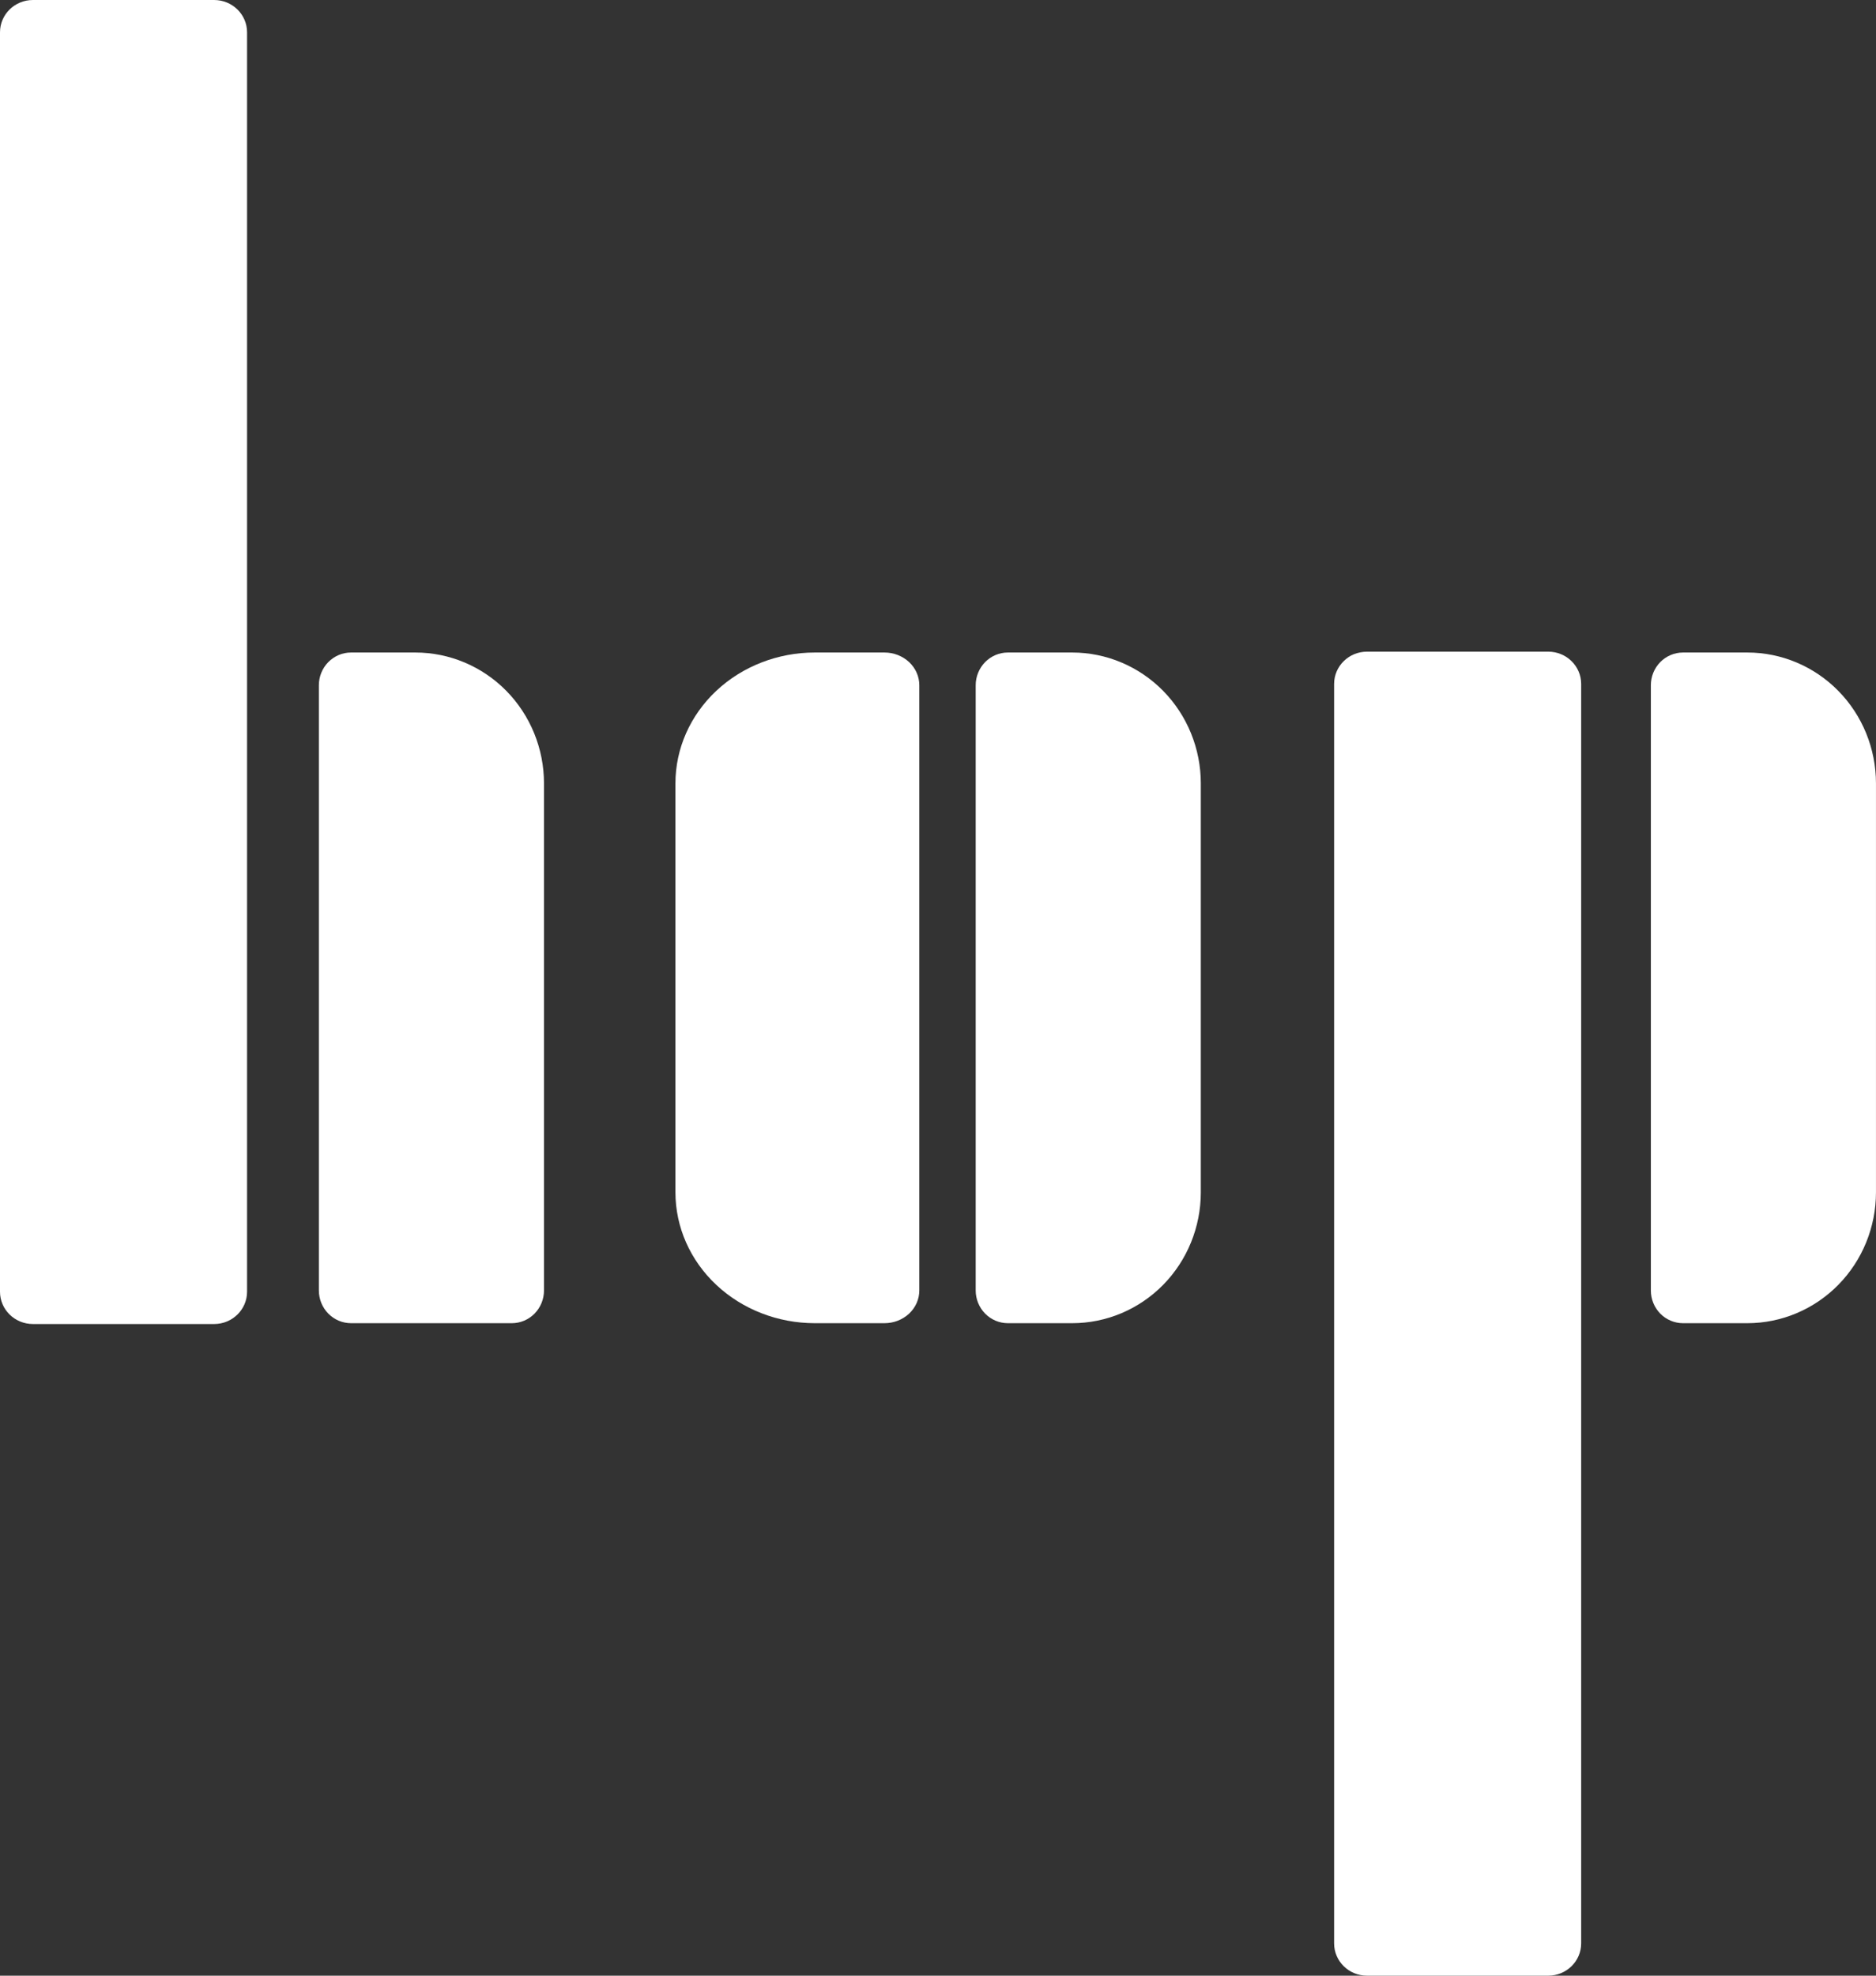 <svg width="76" height="80" viewBox="0 0 76 80" fill="none" xmlns="http://www.w3.org/2000/svg">
<rect x="0" y="0" width="76" height="80" fill="#333333" stroke="none"/>
<path d="M62.721 26.387H55.381C54.644 26.387 54.047 26.973 54.047 27.695V78.692C54.047 79.414 54.644 80 55.381 80H62.721C63.458 80 64.056 79.414 64.056 78.692V27.695C64.056 26.973 63.458 26.387 62.721 26.387Z" fill="white"/>
<path d="M68.182 26.422H70.787C72.17 26.422 73.495 26.981 74.472 27.974C75.45 28.968 75.999 30.316 75.999 31.721V48.28C75.999 49.685 75.45 51.033 74.472 52.027C73.495 53.02 72.17 53.579 70.787 53.579H68.182C67.836 53.579 67.505 53.439 67.26 53.191C67.016 52.942 66.879 52.605 66.879 52.254V27.747C66.879 27.396 67.016 27.059 67.26 26.81C67.505 26.562 67.836 26.422 68.182 26.422V26.422Z" fill="white"/>
<path d="M40.83 26.422H43.436C44.818 26.422 46.144 26.981 47.121 27.974C48.098 28.968 48.647 30.316 48.647 31.721V48.28C48.647 49.685 48.098 51.033 47.121 52.027C46.144 53.02 44.818 53.579 43.436 53.579H40.83C40.485 53.579 40.153 53.439 39.909 53.191C39.665 52.942 39.527 52.605 39.527 52.254V27.747C39.527 27.396 39.665 27.059 39.909 26.81C40.153 26.562 40.485 26.422 40.83 26.422V26.422Z" fill="white"/>
<path d="M33.009 26.422H35.832C36.206 26.422 36.565 26.562 36.83 26.81C37.095 27.059 37.243 27.396 37.243 27.747V52.254C37.243 52.605 37.095 52.942 36.83 53.191C36.565 53.439 36.206 53.579 35.832 53.579H33.009C31.512 53.579 30.076 53.02 29.017 52.027C27.958 51.033 27.363 49.685 27.363 48.28V31.721C27.363 30.316 27.958 28.968 29.017 27.974C30.076 26.981 31.512 26.422 33.009 26.422V26.422Z" fill="white"/>
<path d="M14.221 26.422H16.826C18.209 26.422 19.534 26.981 20.512 27.974C21.489 28.968 22.038 30.316 22.038 31.721V52.254C22.038 52.605 21.901 52.942 21.656 53.191C21.412 53.439 21.081 53.579 20.735 53.579H14.221C13.875 53.579 13.544 53.439 13.3 53.191C13.055 52.942 12.918 52.605 12.918 52.254V27.747C12.918 27.396 13.055 27.059 13.3 26.81C13.544 26.562 13.875 26.422 14.221 26.422V26.422Z" fill="white"/>
<path d="M8.674 0H1.335C0.597 0 0 0.585 0 1.308V52.305C0 53.027 0.597 53.613 1.335 53.613H8.674C9.411 53.613 10.009 53.027 10.009 52.305V1.308C10.009 0.585 9.411 0 8.674 0Z" fill="white"/>
</svg>
